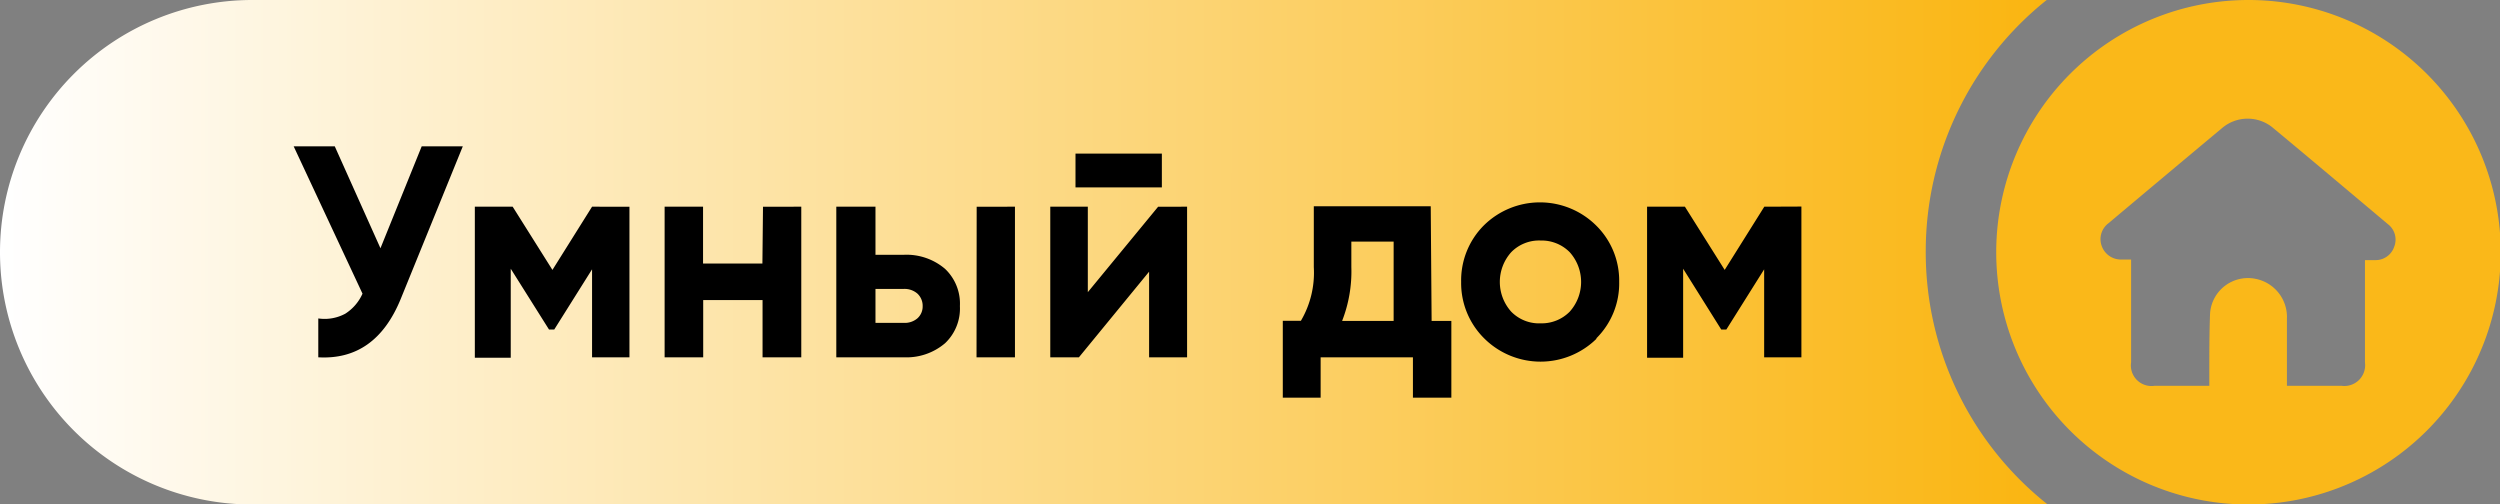 <svg xmlns="http://www.w3.org/2000/svg" xmlns:xlink="http://www.w3.org/1999/xlink" viewBox="0 0 168.48 33.99"><rect x="0" y="0" width="168.48" height="33.99" fill="#808080" stroke="none"/><defs><style>.cls-1{isolation:isolate;}.cls-2{fill:url(#linear-gradient);}.cls-3{fill:#fab819;}</style><linearGradient id="linear-gradient" y1="17" x2="138.01" y2="17" gradientUnits="userSpaceOnUse"><stop offset="0" stop-color="#fff"/><stop offset="1" stop-color="#fab510"/></linearGradient></defs><g id="Layer_2" data-name="Layer 2"><g id="_3" data-name="3" class="cls-1"><path class="cls-2" d="M129.78,16.9A21.65,21.65,0,0,1,137.93,0H17A17,17,0,0,0,0,17H0A17,17,0,0,0,17,34H138A21.67,21.67,0,0,1,129.78,16.9Z"/><path class="cls-3" d="M151.53,0a17,17,0,1,1-17,16.91A17,17,0,0,1,151.53,0Zm-2.64,26v-.87c0-1.34,0-2.7.05-4A2.56,2.56,0,0,1,152,18.79a2.62,2.62,0,0,1,2.12,2.7c0,1.35,0,2.7,0,4V26h.4c1.1,0,2.19,0,3.28,0a1.4,1.4,0,0,0,1.58-1.57v-6.9h.7a1.32,1.32,0,0,0,1.27-.9,1.31,1.31,0,0,0-.42-1.52c-2.57-2.16-5.13-4.32-7.72-6.47a2.66,2.66,0,0,0-3.47,0q-3.82,3.19-7.64,6.4a1.34,1.34,0,0,0-.46,1.54,1.37,1.37,0,0,0,1.33.91h.65v6.92A1.39,1.39,0,0,0,145.2,26c.88,0,1.77,0,2.65,0Z"/><path d="M28.42,9.86h2.77L27,20.16q-1.7,4.14-5.55,3.92V21.46a2.93,2.93,0,0,0,1.82-.32,3.08,3.08,0,0,0,1.16-1.35L19.79,9.86h2.77l3.08,6.87Zm14,4.07V24.08H39.9V18.15l-2.55,4.06H37l-2.58-4.1v6H32V13.93h2.55l2.68,4.26,2.67-4.26Zm9,0H54V24.08H51.39V20.22h-4v3.86H44.79V13.93h2.59v3.83h4Zm9.51,3.24a4,4,0,0,1,2.76.95,3.23,3.23,0,0,1,1,2.51,3.22,3.22,0,0,1-1,2.5,4,4,0,0,1-2.76.95H56.36V13.93H59v3.24Zm0,4.59a1.31,1.31,0,0,0,.9-.31,1.07,1.07,0,0,0,.35-.82,1.12,1.12,0,0,0-.35-.84,1.32,1.32,0,0,0-.9-.32H59v2.29Zm4.89-7.83H68.4V24.08H65.81Zm12.23,0H80V24.08H77.44V18.31l-4.73,5.77H70.78V13.93h2.53v5.76Zm-5.57-1.3V10.35H78.3v2.28Zm24,9h1.33V26.8H95.22V24.08H89V26.8H86.45V21.62h1.22A6.4,6.4,0,0,0,88.54,18v-4.1h7.88Zm-6,0h3.44V16.28H91.07V18A9.17,9.17,0,0,1,90.45,21.62Zm17.12,1.19a5.38,5.38,0,0,1-7.56,0A5.24,5.24,0,0,1,98.47,19,5.24,5.24,0,0,1,100,15.19a5.38,5.38,0,0,1,7.56,0A5.21,5.21,0,0,1,109.12,19,5.21,5.21,0,0,1,107.57,22.81ZM101.84,21a2.62,2.62,0,0,0,2,.79,2.65,2.65,0,0,0,1.95-.79,3,3,0,0,0,0-4,2.65,2.65,0,0,0-1.95-.79,2.62,2.62,0,0,0-2,.79,3,3,0,0,0,0,4Zm19.56-7.08V24.08h-2.51V18.15l-2.55,4.06H116l-2.57-4.1v6H111V13.93h2.55l2.68,4.26,2.67-4.26Z"/></g></g></svg>